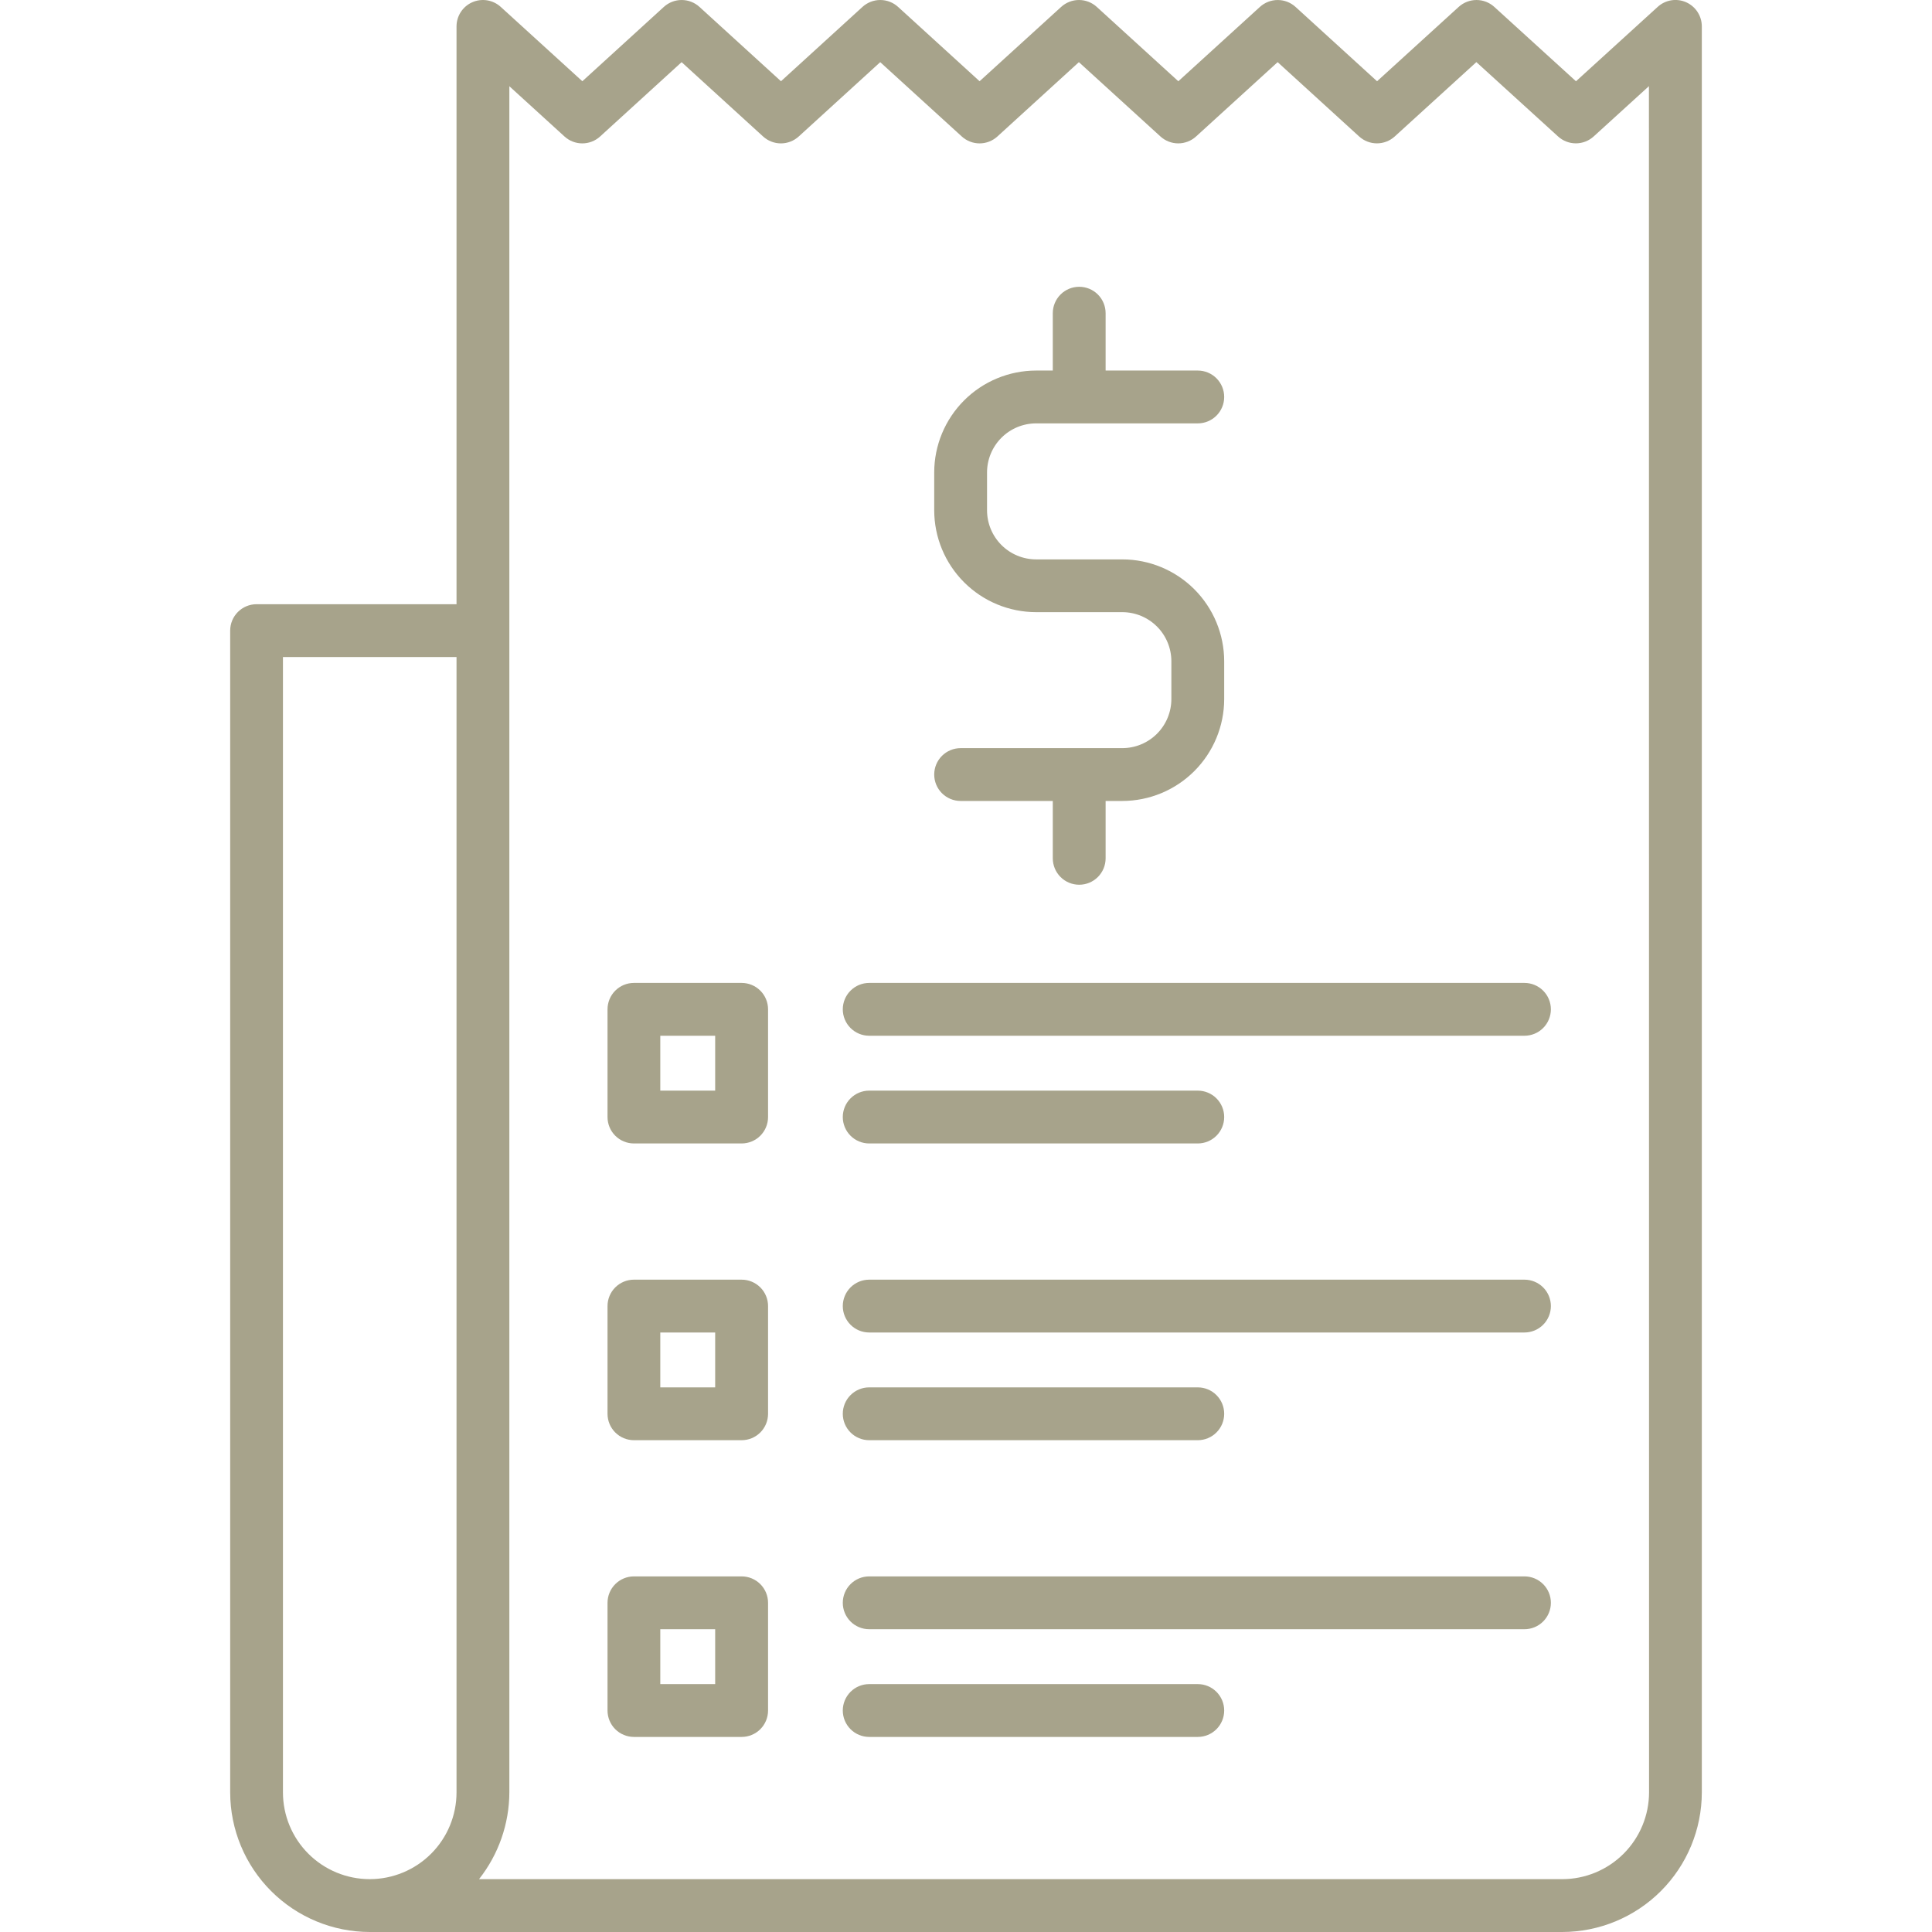 <?xml version="1.0" encoding="UTF-8"?> <svg xmlns="http://www.w3.org/2000/svg" width="512" height="512" viewBox="0 0 512 512" fill="none"> <g clip-path="url(#clip0)"> <path d="M446.844 0.596C445.604 0.044 444.23 -0.133 442.891 0.085C441.551 0.303 440.305 0.907 439.304 1.824L417.652 21.536L396 1.824C394.711 0.652 393.031 0.002 391.288 0.002C389.545 0.002 387.865 0.652 386.576 1.824L364.936 21.532L343.328 1.828C342.038 0.654 340.356 0.004 338.612 0.004C336.868 0.004 335.186 0.654 333.896 1.828L312.268 21.532L290.652 1.828C289.363 0.653 287.682 0.001 285.938 0.001C284.194 0.001 282.513 0.653 281.224 1.828L259.6 21.528L238 1.828C236.711 0.653 235.029 0.001 233.284 0.001C231.539 0.001 229.857 0.653 228.568 1.828L206.968 21.528L185.364 1.828C184.074 0.652 182.391 0.001 180.646 0.001C178.901 0.001 177.218 0.652 175.928 1.828L154.328 21.528L132.7 1.828C131.697 0.914 130.45 0.311 129.111 0.092C127.772 -0.126 126.398 0.049 125.157 0.597C123.916 1.145 122.86 2.042 122.12 3.179C121.379 4.316 120.984 5.643 120.984 7V160.12H68C66.144 160.12 64.363 160.858 63.05 162.17C61.737 163.483 61 165.264 61 167.12V474.992C61.008 484.803 64.909 494.21 71.846 501.149C78.783 508.087 88.189 511.99 98 512H414C423.81 511.99 433.215 508.088 440.151 501.151C447.088 494.215 450.989 484.81 451 475V7C451.001 5.645 450.609 4.319 449.871 3.182C449.134 2.045 448.082 1.147 446.844 0.596V0.596ZM74.984 474.996V174.12H120.984V474.992C120.984 481.092 118.561 486.942 114.247 491.256C109.934 495.569 104.084 497.992 97.984 497.992C91.884 497.992 86.034 495.569 81.721 491.256C77.407 486.942 74.984 481.092 74.984 474.992V474.996ZM437.016 474.996C437.009 481.094 434.583 486.94 430.271 491.251C425.96 495.563 420.114 497.989 414.016 497.996H126.948C132.124 491.444 134.953 483.346 134.984 474.996V22.852L149.6 36.172C150.889 37.348 152.571 37.999 154.316 37.999C156.061 37.999 157.743 37.348 159.032 36.172L180.632 16.472L202.232 36.172C203.522 37.348 205.205 38 206.95 38C208.695 38 210.378 37.348 211.668 36.172L233.268 16.472L254.888 36.172C256.177 37.347 257.858 37.999 259.602 37.999C261.346 37.999 263.027 37.347 264.316 36.172L285.916 16.472L307.536 36.172C308.826 37.346 310.506 37.996 312.25 37.996C313.994 37.996 315.674 37.346 316.964 36.172L338.588 16.468L360.188 36.168C361.478 37.342 363.158 37.992 364.902 37.992C366.646 37.992 368.326 37.342 369.616 36.168L391.252 16.46L412.908 36.168C414.198 37.34 415.878 37.989 417.62 37.989C419.362 37.989 421.042 37.34 422.332 36.168L436.984 22.832L437.016 474.996Z" fill="#A7A38B"></path> <path d="M297.424 198.264H254.576C252.72 198.264 250.939 199.002 249.626 200.314C248.314 201.627 247.576 203.407 247.576 205.264C247.576 207.121 248.314 208.901 249.626 210.214C250.939 211.526 252.72 212.264 254.576 212.264H279V227.464C279 229.321 279.738 231.101 281.05 232.414C282.363 233.726 284.144 234.464 286 234.464C287.857 234.464 289.637 233.726 290.95 232.414C292.263 231.101 293 229.321 293 227.464V212.264H297.424C304.582 212.256 311.445 209.408 316.507 204.347C321.568 199.285 324.416 192.422 324.424 185.264V175.244C324.416 168.086 321.568 161.223 316.507 156.161C311.445 151.1 304.582 148.252 297.424 148.244H274.576C271.13 148.24 267.825 146.869 265.388 144.432C262.951 141.995 261.58 138.691 261.576 135.244V125.2C261.58 121.753 262.951 118.449 265.388 116.012C267.825 113.575 271.13 112.204 274.576 112.2H317.424C319.281 112.2 321.061 111.463 322.374 110.15C323.687 108.837 324.424 107.057 324.424 105.2C324.424 103.343 323.687 101.563 322.374 100.25C321.061 98.938 319.281 98.2 317.424 98.2H293V83C293 81.144 292.263 79.363 290.95 78.05C289.637 76.737 287.857 76 286 76C284.144 76 282.363 76.737 281.05 78.05C279.738 79.363 279 81.144 279 83V98.2H274.576C267.418 98.209 260.555 101.056 255.494 106.117C250.432 111.179 247.585 118.042 247.576 125.2V135.228C247.585 142.386 250.432 149.249 255.494 154.311C260.555 159.372 267.418 162.22 274.576 162.228H297.424C300.871 162.232 304.175 163.603 306.612 166.04C309.049 168.477 310.42 171.781 310.424 175.228V185.248C310.424 188.697 309.055 192.006 306.618 194.446C304.18 196.887 300.873 198.26 297.424 198.264V198.264Z" fill="#A7A38B"></path> <path d="M196.528 260.484H168C166.143 260.484 164.363 261.222 163.05 262.535C161.737 263.847 161 265.628 161 267.484V296.028C161 297.885 161.737 299.665 163.05 300.978C164.363 302.291 166.143 303.028 168 303.028H196.544C198.401 303.028 200.181 302.291 201.494 300.978C202.806 299.665 203.544 297.885 203.544 296.028V267.484C203.544 266.564 203.362 265.652 203.01 264.802C202.657 263.952 202.14 263.179 201.488 262.529C200.836 261.879 200.063 261.363 199.212 261.013C198.361 260.662 197.449 260.482 196.528 260.484V260.484ZM189.528 289.028H174.984V274.484H189.528V289.028Z" fill="#A7A38B"></path> <path d="M196.528 339.124H168C166.143 339.124 164.363 339.862 163.05 341.174C161.737 342.487 161 344.268 161 346.124V374.668C161 376.525 161.737 378.305 163.05 379.618C164.363 380.931 166.143 381.668 168 381.668H196.544C198.401 381.668 200.181 380.931 201.494 379.618C202.806 378.305 203.544 376.525 203.544 374.668V346.124C203.544 345.203 203.362 344.292 203.01 343.442C202.657 342.591 202.14 341.819 201.488 341.169C200.836 340.518 200.063 340.003 199.212 339.652C198.361 339.301 197.449 339.122 196.528 339.124V339.124ZM189.528 367.668H174.984V353.124H189.528V367.668Z" fill="#A7A38B"></path> <path d="M196.528 417.76H168C166.144 417.761 164.364 418.499 163.051 419.811C161.739 421.124 161.001 422.904 161 424.76V453.304C161 455.16 161.737 456.941 163.05 458.254C164.363 459.566 166.143 460.304 168 460.304H196.544C198.401 460.304 200.181 459.566 201.494 458.254C202.806 456.941 203.544 455.16 203.544 453.304V424.76C203.543 423.839 203.362 422.928 203.009 422.078C202.656 421.228 202.139 420.456 201.487 419.806C200.835 419.155 200.062 418.64 199.211 418.289C198.36 417.938 197.448 417.758 196.528 417.76V417.76ZM189.528 446.304H174.984V431.76H189.528V446.304Z" fill="#A7A38B"></path> <path d="M404 260.484H230.348C228.491 260.484 226.711 261.222 225.398 262.535C224.085 263.847 223.348 265.628 223.348 267.484C223.348 269.341 224.085 271.121 225.398 272.434C226.711 273.747 228.491 274.484 230.348 274.484H404C405.856 274.484 407.637 273.747 408.949 272.434C410.262 271.121 411 269.341 411 267.484C411 265.628 410.262 263.847 408.949 262.535C407.637 261.222 405.856 260.484 404 260.484Z" fill="#A7A38B"></path> <path d="M230.348 303.028H317.424C319.28 303.028 321.061 302.291 322.373 300.978C323.686 299.665 324.424 297.885 324.424 296.028C324.424 294.172 323.686 292.391 322.373 291.079C321.061 289.766 319.28 289.028 317.424 289.028H230.348C228.491 289.028 226.711 289.766 225.398 291.079C224.085 292.391 223.348 294.172 223.348 296.028C223.348 297.885 224.085 299.665 225.398 300.978C226.711 302.291 228.491 303.028 230.348 303.028V303.028Z" fill="#A7A38B"></path> <path d="M404 339.124H230.348C228.491 339.124 226.711 339.862 225.398 341.174C224.085 342.487 223.348 344.268 223.348 346.124C223.348 347.981 224.085 349.761 225.398 351.074C226.711 352.387 228.491 353.124 230.348 353.124H404C405.856 353.124 407.637 352.387 408.949 351.074C410.262 349.761 411 347.981 411 346.124C411 344.268 410.262 342.487 408.949 341.174C407.637 339.862 405.856 339.124 404 339.124Z" fill="#A7A38B"></path> <path d="M230.348 381.668H317.424C319.28 381.668 321.061 380.93 322.373 379.618C323.686 378.305 324.424 376.524 324.424 374.668C324.424 372.811 323.686 371.031 322.373 369.718C321.061 368.405 319.28 367.668 317.424 367.668H230.348C228.491 367.668 226.711 368.405 225.398 369.718C224.085 371.031 223.348 372.811 223.348 374.668C223.348 376.524 224.085 378.305 225.398 379.618C226.711 380.93 228.491 381.668 230.348 381.668V381.668Z" fill="#A7A38B"></path> <path d="M404 417.76H230.348C228.491 417.76 226.711 418.497 225.398 419.81C224.085 421.123 223.348 422.903 223.348 424.76C223.348 426.616 224.085 428.397 225.398 429.71C226.711 431.022 228.491 431.76 230.348 431.76H404C405.856 431.76 407.637 431.022 408.949 429.71C410.262 428.397 411 426.616 411 424.76C411 422.903 410.262 421.123 408.949 419.81C407.637 418.497 405.856 417.76 404 417.76Z" fill="#A7A38B"></path> <path d="M317.424 446.304H230.348C228.491 446.304 226.711 447.041 225.398 448.354C224.085 449.667 223.348 451.447 223.348 453.304C223.348 455.16 224.085 456.941 225.398 458.253C226.711 459.566 228.491 460.304 230.348 460.304H317.424C319.28 460.304 321.061 459.566 322.373 458.253C323.686 456.941 324.424 455.16 324.424 453.304C324.424 451.447 323.686 449.667 322.373 448.354C321.061 447.041 319.28 446.304 317.424 446.304V446.304Z" fill="#A7A38B"></path> </g> <defs> <clipPath id="clip0"> <rect width="512" height="512" fill="white"></rect> </clipPath> </defs> </svg> 